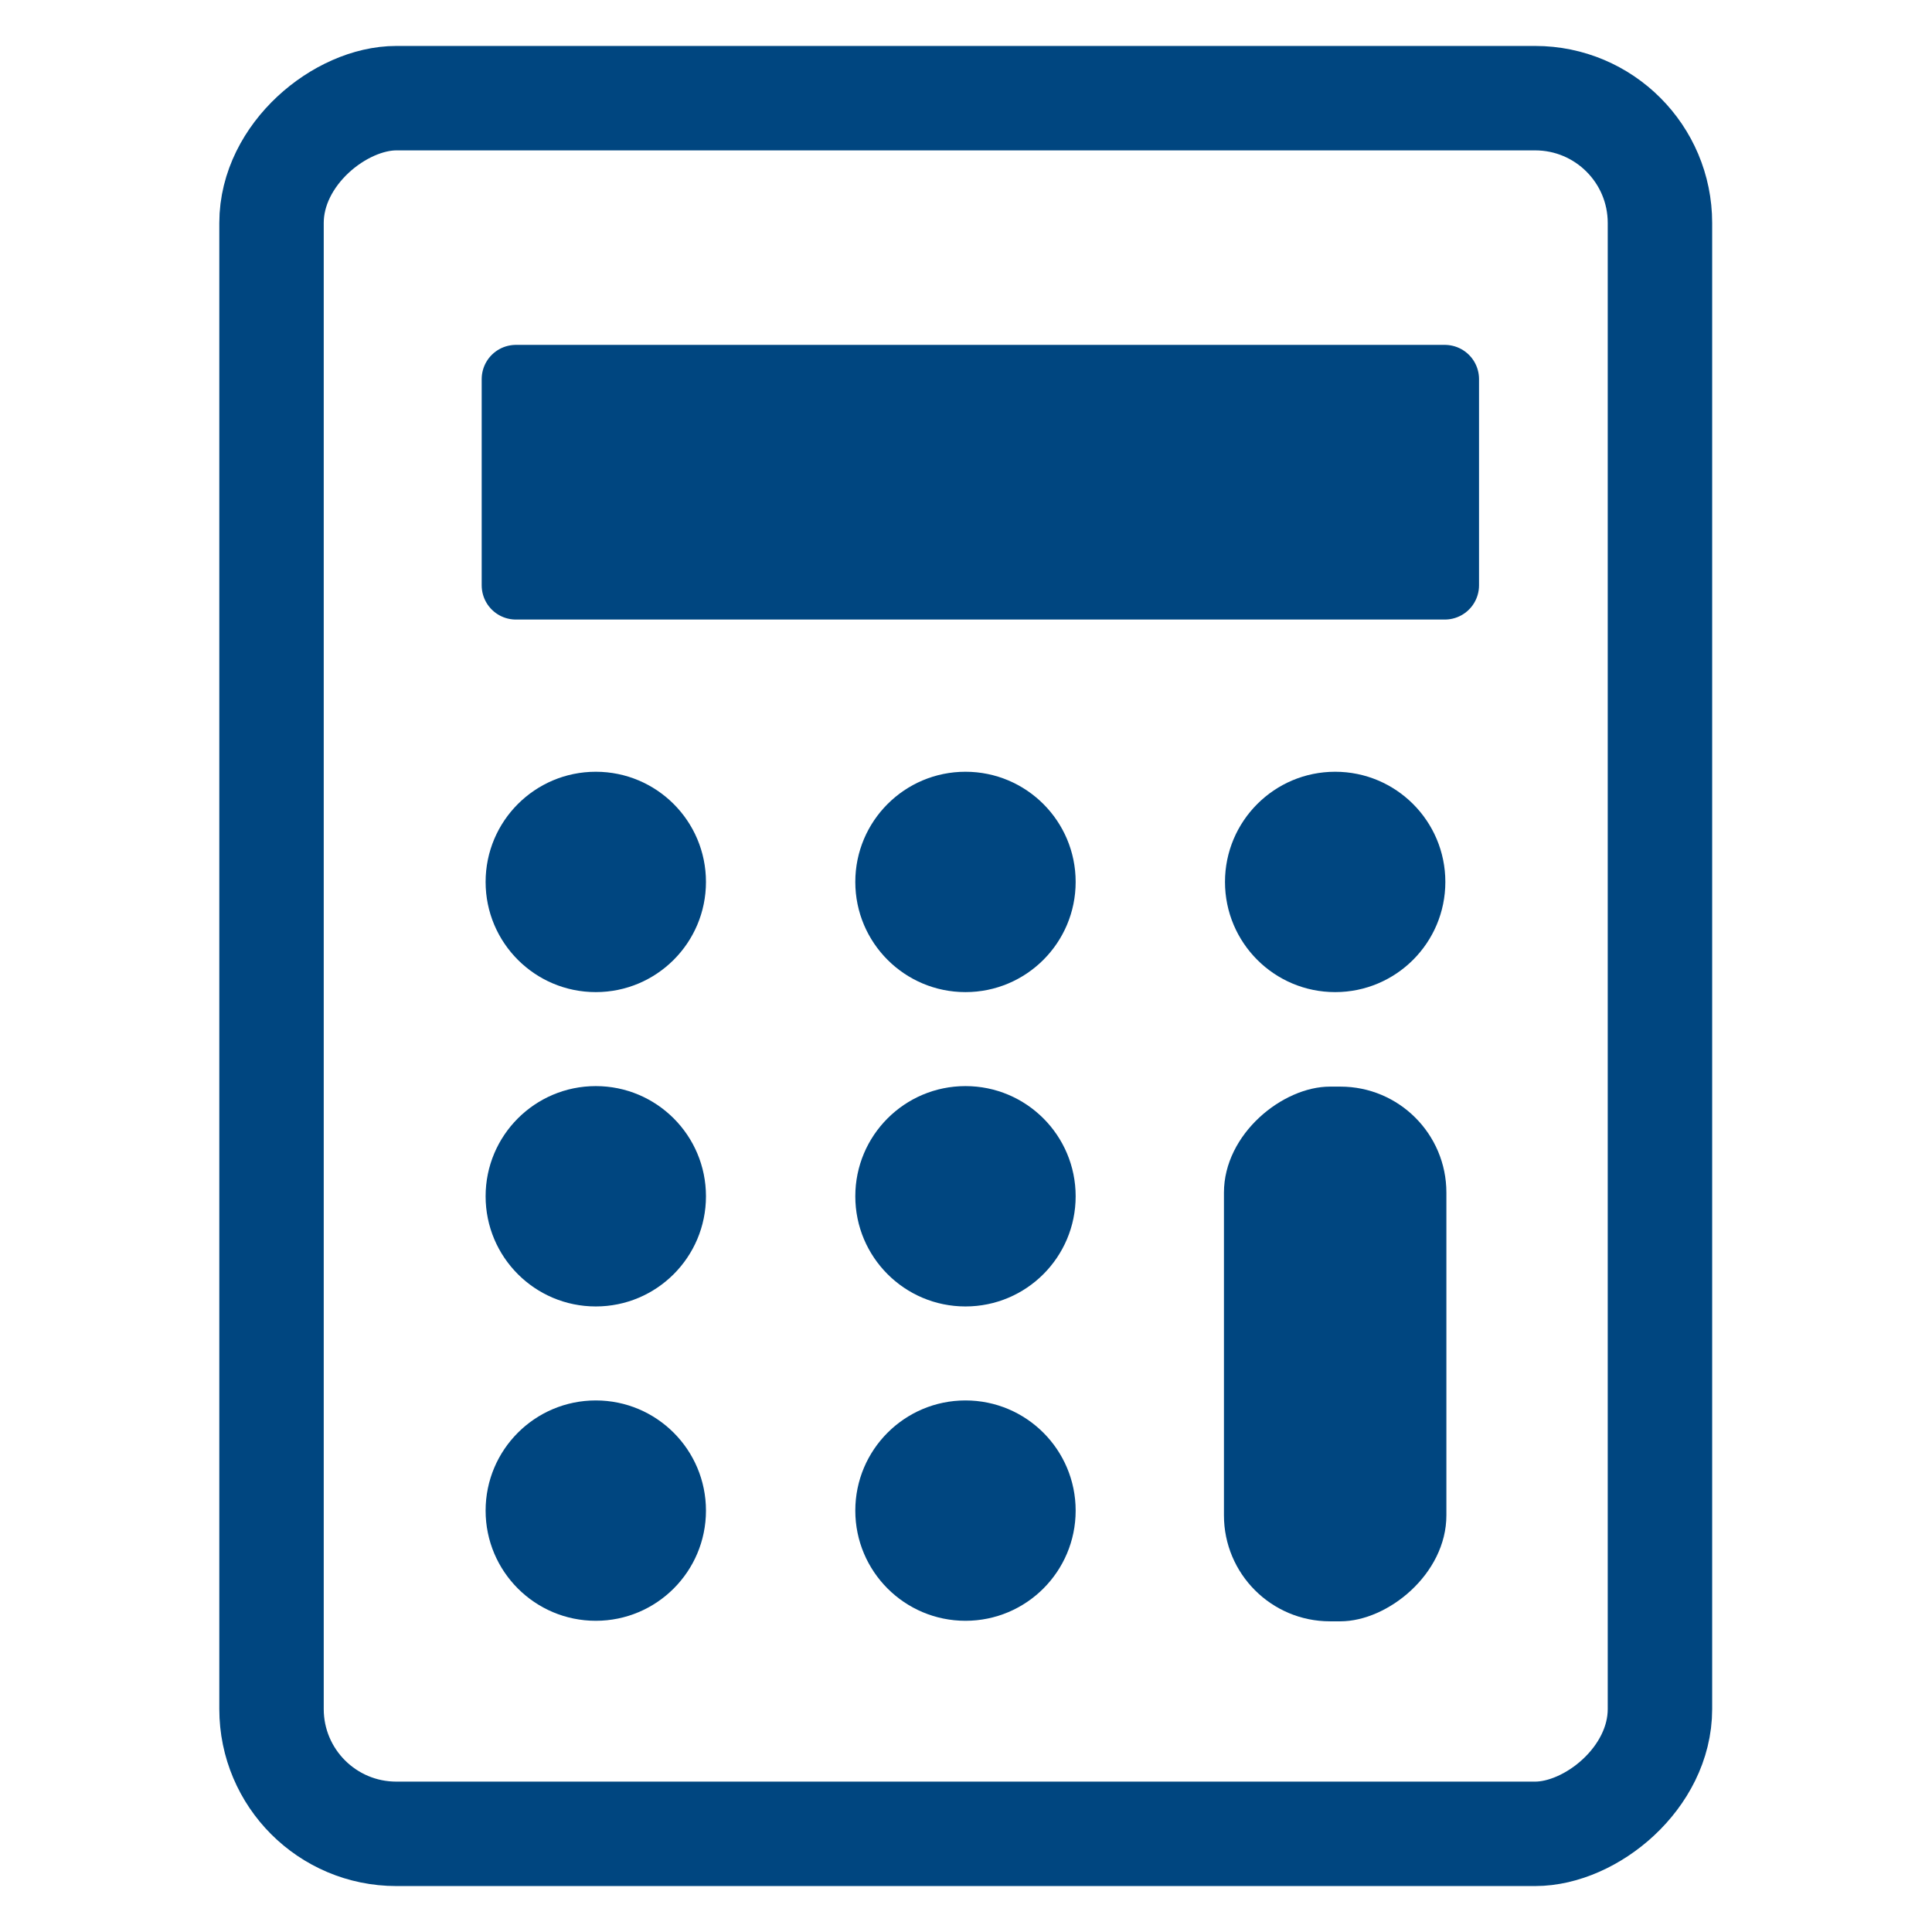 <?xml version="1.0" encoding="UTF-8"?>
<svg id="_レイヤー_2" data-name="レイヤー 2" xmlns="http://www.w3.org/2000/svg" xmlns:xlink="http://www.w3.org/1999/xlink" viewBox="0 0 37 37">
  <defs>
    <style>
      .cls-1 {
        clip-path: url(#clippath);
      }

      .cls-2, .cls-3 {
        fill: none;
      }

      .cls-2, .cls-4 {
        stroke-width: 0px;
      }

      .cls-3 {
        stroke-width: 2px;
      }

      .cls-3, .cls-5 {
        stroke: #004680;
        stroke-linecap: round;
        stroke-linejoin: round;
      }

      .cls-5 {
        stroke-width: 1.31px;
      }

      .cls-5, .cls-4 {
        fill: #004680;
      }
    </style>
    <clipPath id="clippath">
      <rect class="cls-2" width="37" height="37"/>
    </clipPath>
  </defs>
  <g id="_レイヤー_1-2" data-name="レイヤー 1">
    <g class="cls-1">
      <g>
        <g>
          <g>
            <g>
              <circle class="cls-4" cx="11.41" cy="16.89" r="2.11"/>
              <circle class="cls-4" cx="18.49" cy="16.89" r="2.11"/>
              <circle class="cls-4" cx="25.57" cy="16.89" r="2.11"/>
            </g>
            <circle class="cls-4" cx="11.41" cy="22.91" r="2.11"/>
            <circle class="cls-4" cx="18.49" cy="22.91" r="2.11"/>
            <g>
              <circle class="cls-4" cx="11.41" cy="28.93" r="2.11"/>
              <circle class="cls-4" cx="18.49" cy="28.93" r="2.11"/>
            </g>
          </g>
          <rect class="cls-4" x="20.45" y="23.79" width="10.24" height="4.26" rx="2.03" ry="2.03" transform="translate(51.49 .36) rotate(90)"/>
          <rect class="cls-5" x="9.88" y="7.26" width="17.79" height="3.95"/>
        </g>
        <rect class="cls-3" x="1.88" y="5.21" width="33.24" height="26.59" rx="2.39" ry="2.39" transform="translate(37 0) rotate(90)"/>
      </g>
    </g>
  </g>
</svg>